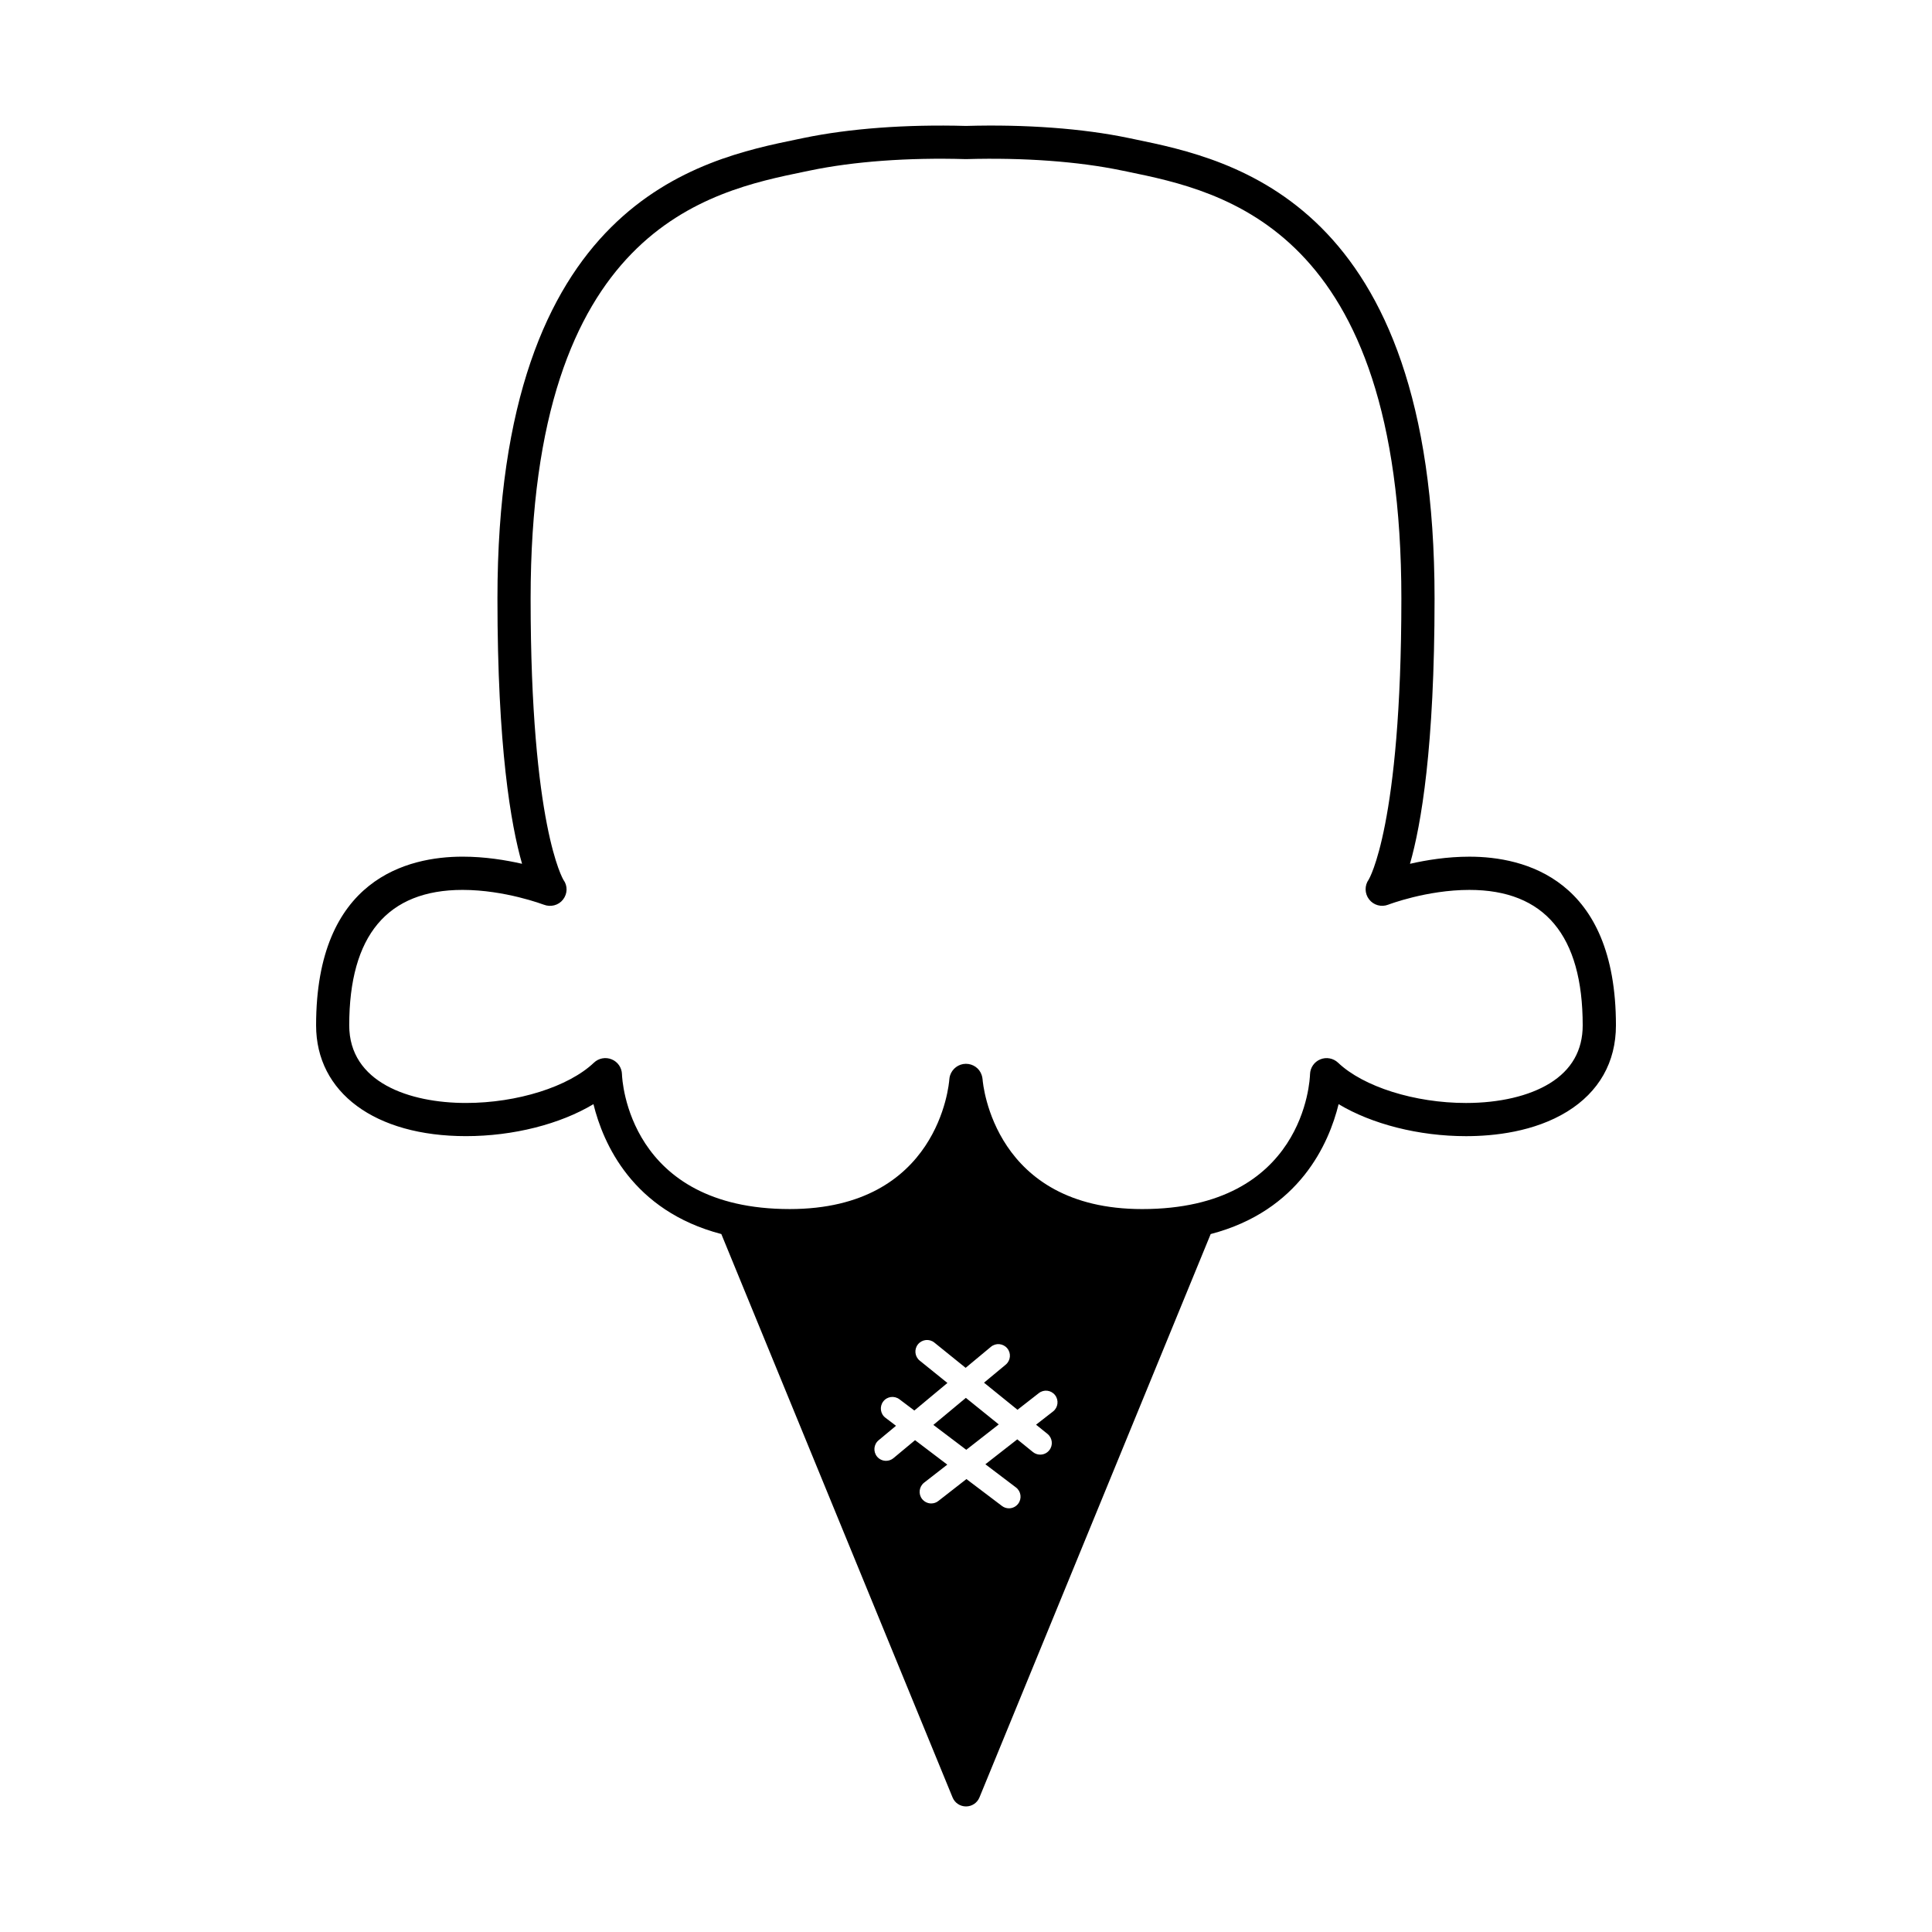 <?xml version="1.0" encoding="UTF-8"?>
<!-- Uploaded to: ICON Repo, www.svgrepo.com, Generator: ICON Repo Mixer Tools -->
<svg fill="#000000" width="800px" height="800px" version="1.1" viewBox="144 144 512 512" xmlns="http://www.w3.org/2000/svg">
 <g>
  <path d="m399.96 514.45-8.609 7.164 8.715 6.598 8.613-6.727z"/>
  <path d="m396.44 620.34c0.594 1.449 2 2.383 3.566 2.383 1.559 0 2.961-0.934 3.559-2.383l61.277-149.3c23.566-6.16 31.348-24.035 33.902-34.426 8.781 5.266 21.199 8.48 33.762 8.48 7.402 0 18.047-1.129 26.793-6.5 8.465-5.215 12.941-13.121 12.941-22.867 0-38.879-24.328-44.699-38.828-44.699-5.891 0-11.426 0.898-15.754 1.891 2.957-10.305 6.516-30.898 6.516-70.301 0-105.32-53.734-116.4-79.562-121.73l-1.602-0.332c-12.082-2.516-27.148-3.633-43.008-3.184-15.871-0.441-30.93 0.676-43.004 3.188l-1.605 0.332c-25.828 5.32-79.566 16.395-79.566 121.72 0 39.402 3.566 60 6.523 70.301-4.344-0.992-9.875-1.891-15.75-1.891-14.5 0-38.832 5.812-38.832 44.699 0 17.836 15.598 29.367 39.73 29.367 12.57 0 24.988-3.203 33.773-8.48 2.551 10.395 10.328 28.266 33.887 34.426zm-5.648-77.91c-0.906 0-1.812-0.406-2.43-1.18-1.043-1.336-0.805-3.269 0.535-4.328l6.144-4.781-8.543-6.481-5.719 4.762c-0.574 0.48-1.273 0.711-1.969 0.711-0.883 0-1.762-0.379-2.367-1.102-1.09-1.316-0.918-3.254 0.398-4.344l4.609-3.84-2.797-2.125c-1.359-1.02-1.617-2.957-0.594-4.301 1.023-1.367 2.949-1.617 4.309-0.59l3.941 2.973 8.766-7.301-7.344-5.926c-1.32-1.066-1.523-3.008-0.457-4.316 1.074-1.324 3.012-1.535 4.332-0.469l8.297 6.699 6.695-5.566c1.301-1.094 3.238-0.922 4.328 0.387 1.094 1.305 0.906 3.246-0.395 4.332l-5.758 4.781 8.871 7.18 5.644-4.402c1.34-1.059 3.273-0.82 4.316 0.523 1.043 1.34 0.805 3.273-0.523 4.316l-4.516 3.516 3.043 2.453c1.309 1.078 1.523 3.019 0.453 4.328-0.598 0.762-1.496 1.152-2.394 1.152-0.68 0-1.367-0.223-1.941-0.691l-4.137-3.356-8.453 6.602 8.105 6.144c1.352 1.023 1.617 2.961 0.59 4.309-0.605 0.797-1.523 1.223-2.453 1.223-0.648 0-1.301-0.207-1.848-0.625l-9.418-7.129-7.438 5.805c-0.547 0.445-1.227 0.656-1.887 0.656zm-81.965-113.75c-0.047-1.742-1.113-3.289-2.727-3.941-1.605-0.66-3.457-0.316-4.711 0.887-6.707 6.379-20.328 10.672-33.895 10.672-14.957 0-30.945-5.406-30.945-20.57 0-23.824 10.113-35.895 30.047-35.895 11.234 0 21.402 3.891 21.504 3.914 1.809 0.711 3.906 0.195 5.106-1.352 1.195-1.531 1.27-3.633 0.125-5.199-0.086-0.145-8.711-14.293-8.711-74.574 0-98.156 47.188-107.89 72.539-113.12l1.617-0.332c11.445-2.379 25.875-3.445 41.086-3.004 0.086 0.004 0.172 0.004 0.258 0 15.219-0.43 29.633 0.625 41.086 3.004l1.633 0.332c25.34 5.223 72.539 14.953 72.539 113.12 0 60.281-8.625 74.422-8.652 74.465-1.133 1.582-1.094 3.719 0.102 5.262 1.188 1.547 3.25 2.109 5.066 1.402 0.105-0.035 10.191-3.914 21.508-3.914 19.922 0 30.031 12.07 30.031 35.895 0 6.629-2.949 11.801-8.746 15.371-5.461 3.359-13.336 5.199-22.191 5.199-13.566 0-27.188-4.297-33.887-10.672-1.266-1.199-3.113-1.547-4.711-0.887-1.605 0.648-2.676 2.203-2.727 3.941-0.039 1.461-1.473 35.734-44.488 35.734-39.172 0-42.188-33-42.289-34.387-0.035-0.379-0.121-0.797-0.246-1.152-0.598-1.789-2.281-2.957-4.168-2.957h-0.047c-1.895 0.023-3.57 1.273-4.152 3.078-0.105 0.336-0.172 0.684-0.195 1.027-0.102 1.41-2.906 34.387-42.293 34.387-42.762 0-44.426-34.289-44.465-35.734z"/>
 </g>
</svg>